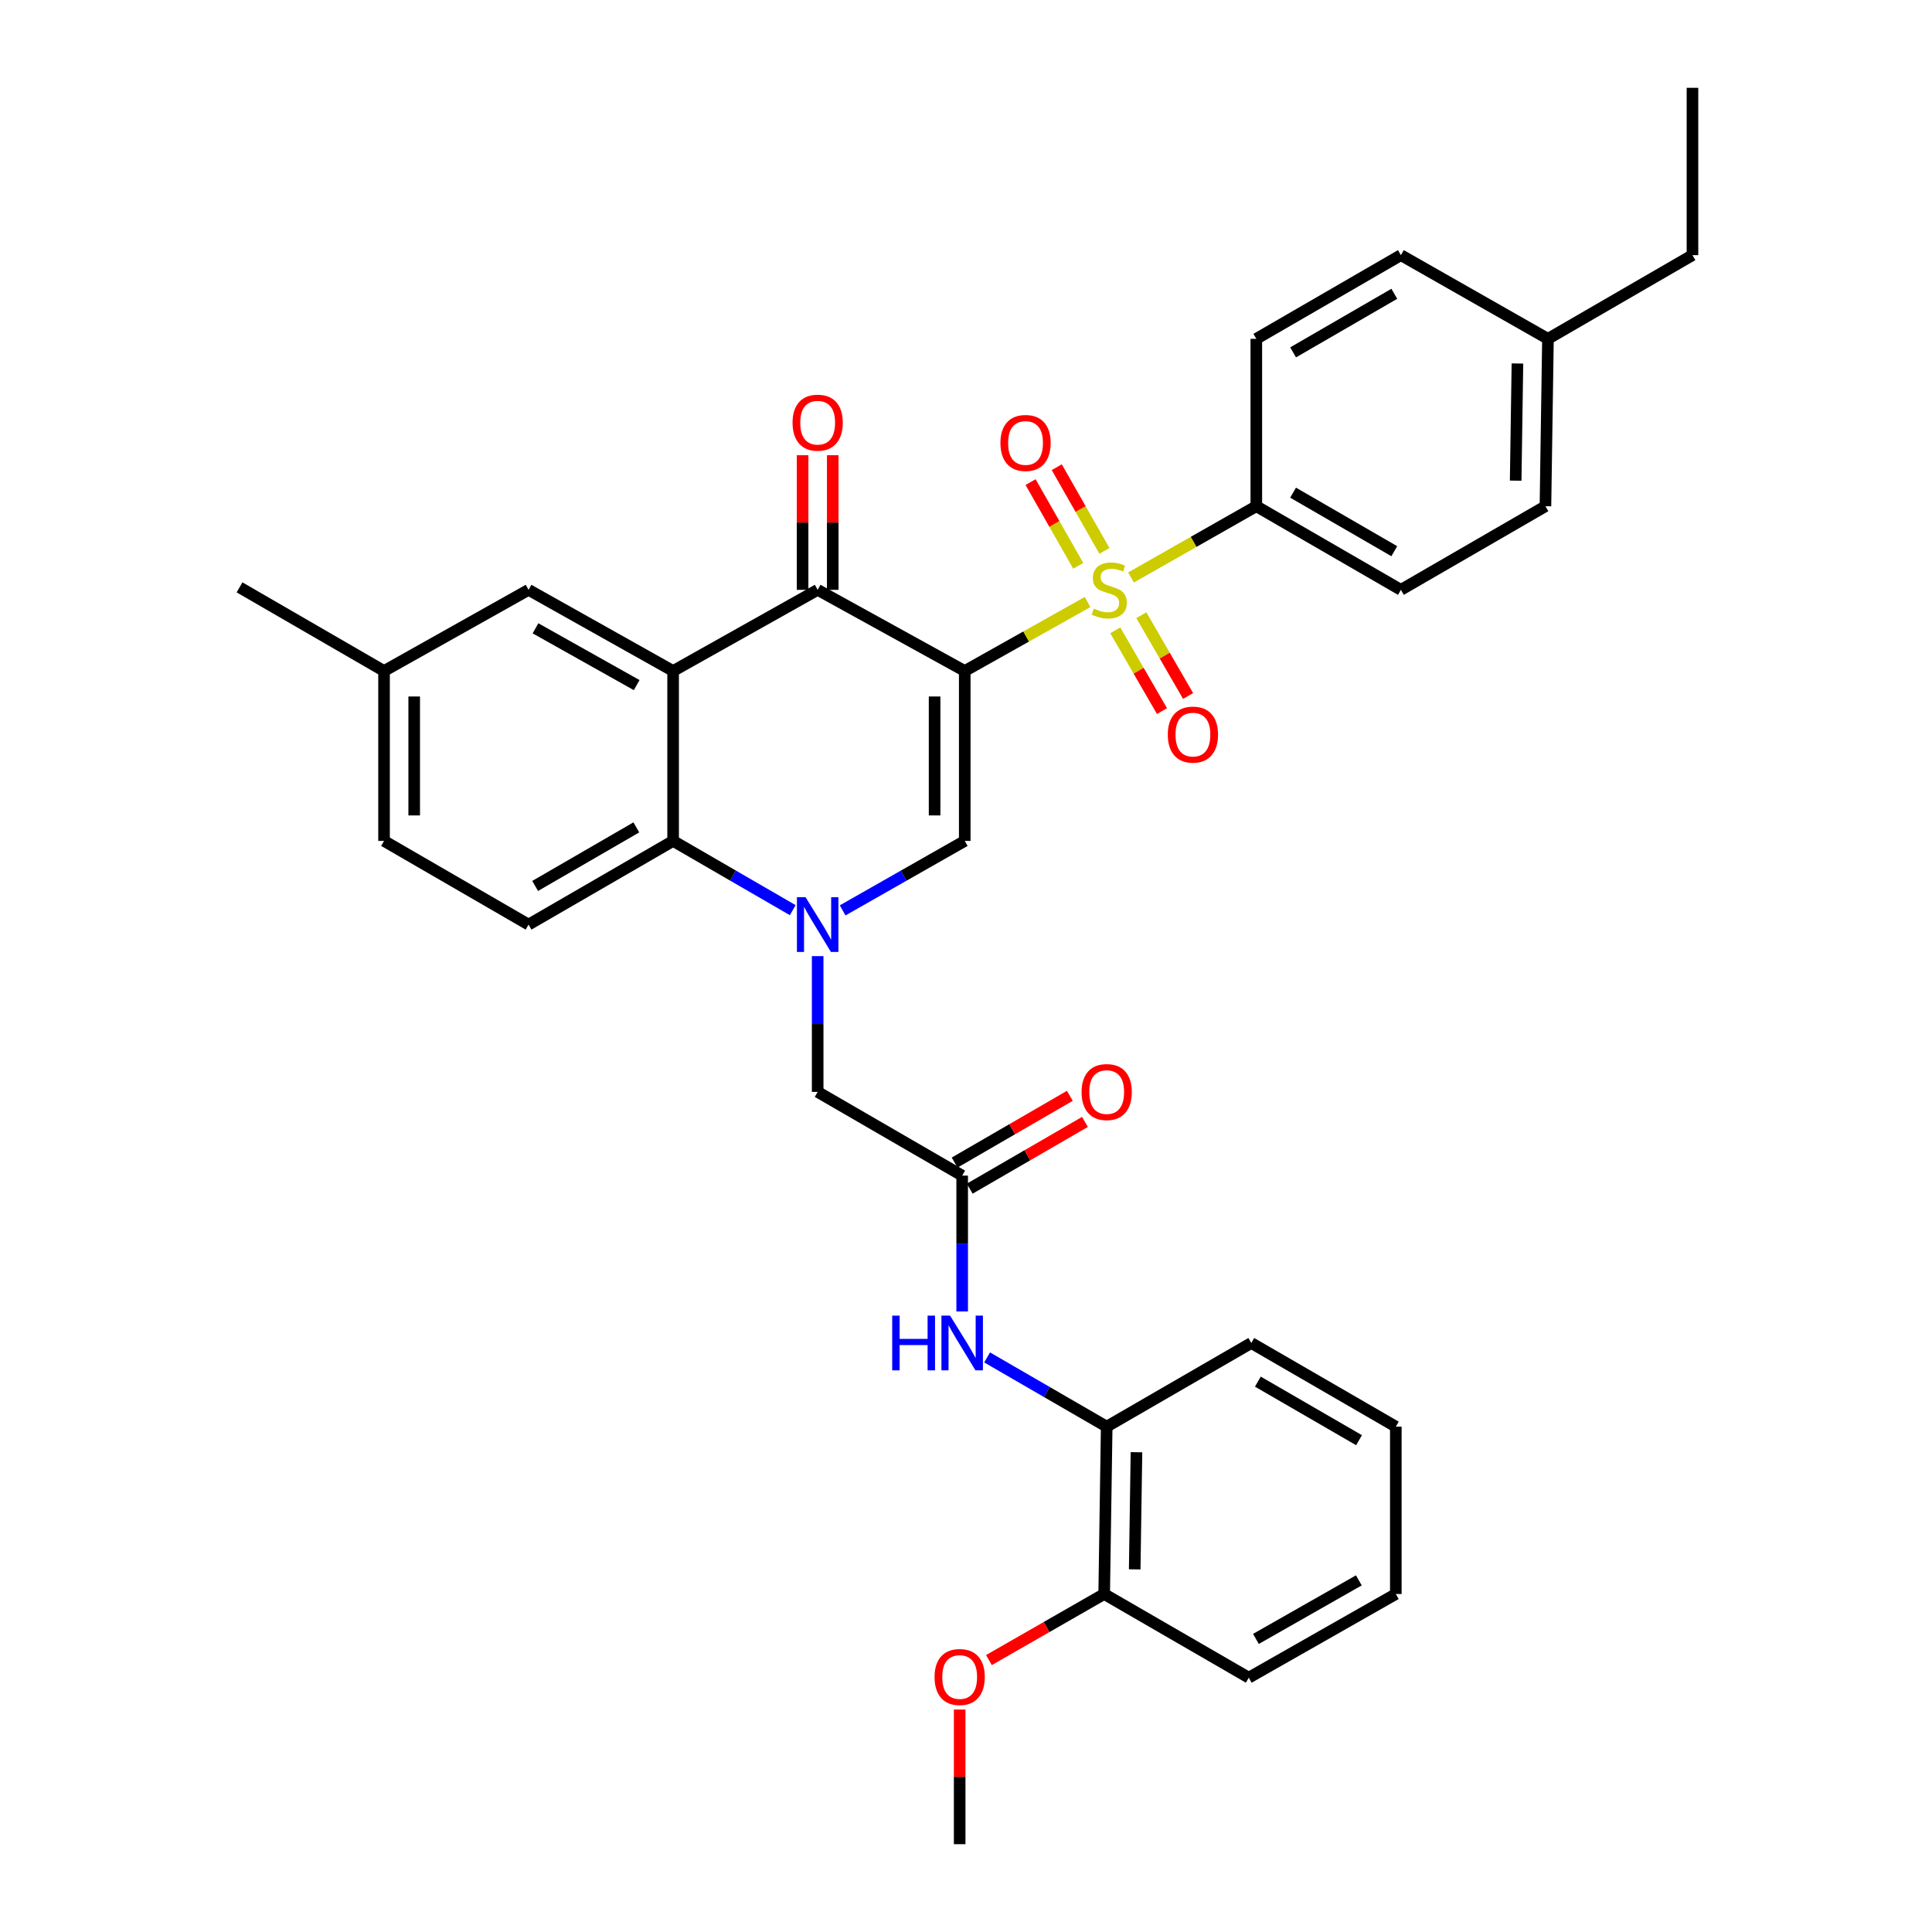 <?xml version='1.0' encoding='iso-8859-1'?>
<svg version='1.1' baseProfile='full'
              xmlns='http://www.w3.org/2000/svg'
                      xmlns:rdkit='http://www.rdkit.org/xml'
                      xmlns:xlink='http://www.w3.org/1999/xlink'
                  xml:space='preserve'
width='1000px' height='1000px' viewBox='0 0 1000 1000'>
<!-- END OF HEADER -->
<rect style='opacity:1.0;fill:#FFFFFF;stroke:none' width='1000' height='1000' x='0' y='0'> </rect>
<path class='bond-0' d='M 499.35,347.306 L 531.137,329.456' style='fill:none;fill-rule:evenodd;stroke:#000000;stroke-width:6px;stroke-linecap:butt;stroke-linejoin:miter;stroke-opacity:1' />
<path class='bond-0' d='M 531.137,329.456 L 562.925,311.606' style='fill:none;fill-rule:evenodd;stroke:#CCCC00;stroke-width:6px;stroke-linecap:butt;stroke-linejoin:miter;stroke-opacity:1' />
<path class='bond-2' d='M 499.35,347.306 L 423.224,305.303' style='fill:none;fill-rule:evenodd;stroke:#000000;stroke-width:6px;stroke-linecap:butt;stroke-linejoin:miter;stroke-opacity:1' />
<path class='bond-3' d='M 499.35,347.306 L 499.35,435.257' style='fill:none;fill-rule:evenodd;stroke:#000000;stroke-width:6px;stroke-linecap:butt;stroke-linejoin:miter;stroke-opacity:1' />
<path class='bond-3' d='M 483.745,360.498 L 483.745,422.064' style='fill:none;fill-rule:evenodd;stroke:#000000;stroke-width:6px;stroke-linecap:butt;stroke-linejoin:miter;stroke-opacity:1' />
<path class='bond-7' d='M 585.419,298.894 L 617.843,280.455' style='fill:none;fill-rule:evenodd;stroke:#CCCC00;stroke-width:6px;stroke-linecap:butt;stroke-linejoin:miter;stroke-opacity:1' />
<path class='bond-7' d='M 617.843,280.455 L 650.267,262.016' style='fill:none;fill-rule:evenodd;stroke:#000000;stroke-width:6px;stroke-linecap:butt;stroke-linejoin:miter;stroke-opacity:1' />
<path class='bond-10' d='M 571.645,285.133 L 559.314,263.473' style='fill:none;fill-rule:evenodd;stroke:#CCCC00;stroke-width:6px;stroke-linecap:butt;stroke-linejoin:miter;stroke-opacity:1' />
<path class='bond-10' d='M 559.314,263.473 L 546.983,241.814' style='fill:none;fill-rule:evenodd;stroke:#FF0000;stroke-width:6px;stroke-linecap:butt;stroke-linejoin:miter;stroke-opacity:1' />
<path class='bond-10' d='M 558.084,292.853 L 545.753,271.194' style='fill:none;fill-rule:evenodd;stroke:#CCCC00;stroke-width:6px;stroke-linecap:butt;stroke-linejoin:miter;stroke-opacity:1' />
<path class='bond-10' d='M 545.753,271.194 L 533.422,249.534' style='fill:none;fill-rule:evenodd;stroke:#FF0000;stroke-width:6px;stroke-linecap:butt;stroke-linejoin:miter;stroke-opacity:1' />
<path class='bond-11' d='M 577.256,326.252 L 589.352,347.158' style='fill:none;fill-rule:evenodd;stroke:#CCCC00;stroke-width:6px;stroke-linecap:butt;stroke-linejoin:miter;stroke-opacity:1' />
<path class='bond-11' d='M 589.352,347.158 L 601.448,368.064' style='fill:none;fill-rule:evenodd;stroke:#FF0000;stroke-width:6px;stroke-linecap:butt;stroke-linejoin:miter;stroke-opacity:1' />
<path class='bond-11' d='M 590.763,318.437 L 602.859,339.343' style='fill:none;fill-rule:evenodd;stroke:#CCCC00;stroke-width:6px;stroke-linecap:butt;stroke-linejoin:miter;stroke-opacity:1' />
<path class='bond-11' d='M 602.859,339.343 L 614.955,360.249' style='fill:none;fill-rule:evenodd;stroke:#FF0000;stroke-width:6px;stroke-linecap:butt;stroke-linejoin:miter;stroke-opacity:1' />
<path class='bond-1' d='M 436.153,471.213 L 467.752,453.235' style='fill:none;fill-rule:evenodd;stroke:#0000FF;stroke-width:6px;stroke-linecap:butt;stroke-linejoin:miter;stroke-opacity:1' />
<path class='bond-1' d='M 467.752,453.235 L 499.35,435.257' style='fill:none;fill-rule:evenodd;stroke:#000000;stroke-width:6px;stroke-linecap:butt;stroke-linejoin:miter;stroke-opacity:1' />
<path class='bond-5' d='M 410.323,471.101 L 379.365,453.179' style='fill:none;fill-rule:evenodd;stroke:#0000FF;stroke-width:6px;stroke-linecap:butt;stroke-linejoin:miter;stroke-opacity:1' />
<path class='bond-5' d='M 379.365,453.179 L 348.407,435.257' style='fill:none;fill-rule:evenodd;stroke:#000000;stroke-width:6px;stroke-linecap:butt;stroke-linejoin:miter;stroke-opacity:1' />
<path class='bond-9' d='M 423.224,494.894 L 423.224,530.031' style='fill:none;fill-rule:evenodd;stroke:#0000FF;stroke-width:6px;stroke-linecap:butt;stroke-linejoin:miter;stroke-opacity:1' />
<path class='bond-9' d='M 423.224,530.031 L 423.224,565.168' style='fill:none;fill-rule:evenodd;stroke:#000000;stroke-width:6px;stroke-linecap:butt;stroke-linejoin:miter;stroke-opacity:1' />
<path class='bond-4' d='M 423.224,305.303 L 348.407,347.306' style='fill:none;fill-rule:evenodd;stroke:#000000;stroke-width:6px;stroke-linecap:butt;stroke-linejoin:miter;stroke-opacity:1' />
<path class='bond-15' d='M 431.026,305.303 L 431.026,270.461' style='fill:none;fill-rule:evenodd;stroke:#000000;stroke-width:6px;stroke-linecap:butt;stroke-linejoin:miter;stroke-opacity:1' />
<path class='bond-15' d='M 431.026,270.461 L 431.026,235.62' style='fill:none;fill-rule:evenodd;stroke:#FF0000;stroke-width:6px;stroke-linecap:butt;stroke-linejoin:miter;stroke-opacity:1' />
<path class='bond-15' d='M 415.421,305.303 L 415.421,270.461' style='fill:none;fill-rule:evenodd;stroke:#000000;stroke-width:6px;stroke-linecap:butt;stroke-linejoin:miter;stroke-opacity:1' />
<path class='bond-15' d='M 415.421,270.461 L 415.421,235.62' style='fill:none;fill-rule:evenodd;stroke:#FF0000;stroke-width:6px;stroke-linecap:butt;stroke-linejoin:miter;stroke-opacity:1' />
<path class='bond-13' d='M 348.407,347.306 L 273.581,305.303' style='fill:none;fill-rule:evenodd;stroke:#000000;stroke-width:6px;stroke-linecap:butt;stroke-linejoin:miter;stroke-opacity:1' />
<path class='bond-13' d='M 329.544,354.613 L 277.166,325.211' style='fill:none;fill-rule:evenodd;stroke:#000000;stroke-width:6px;stroke-linecap:butt;stroke-linejoin:miter;stroke-opacity:1' />
<path class='bond-34' d='M 348.407,347.306 L 348.407,435.257' style='fill:none;fill-rule:evenodd;stroke:#000000;stroke-width:6px;stroke-linecap:butt;stroke-linejoin:miter;stroke-opacity:1' />
<path class='bond-12' d='M 348.407,435.257 L 273.581,478.569' style='fill:none;fill-rule:evenodd;stroke:#000000;stroke-width:6px;stroke-linecap:butt;stroke-linejoin:miter;stroke-opacity:1' />
<path class='bond-12' d='M 329.365,428.248 L 276.987,458.567' style='fill:none;fill-rule:evenodd;stroke:#000000;stroke-width:6px;stroke-linecap:butt;stroke-linejoin:miter;stroke-opacity:1' />
<path class='bond-6' d='M 498.023,608.498 L 423.224,565.168' style='fill:none;fill-rule:evenodd;stroke:#000000;stroke-width:6px;stroke-linecap:butt;stroke-linejoin:miter;stroke-opacity:1' />
<path class='bond-8' d='M 498.023,608.498 L 498.023,643.651' style='fill:none;fill-rule:evenodd;stroke:#000000;stroke-width:6px;stroke-linecap:butt;stroke-linejoin:miter;stroke-opacity:1' />
<path class='bond-8' d='M 498.023,643.651 L 498.023,678.805' style='fill:none;fill-rule:evenodd;stroke:#0000FF;stroke-width:6px;stroke-linecap:butt;stroke-linejoin:miter;stroke-opacity:1' />
<path class='bond-16' d='M 501.934,615.249 L 531.754,597.975' style='fill:none;fill-rule:evenodd;stroke:#000000;stroke-width:6px;stroke-linecap:butt;stroke-linejoin:miter;stroke-opacity:1' />
<path class='bond-16' d='M 531.754,597.975 L 561.573,580.702' style='fill:none;fill-rule:evenodd;stroke:#FF0000;stroke-width:6px;stroke-linecap:butt;stroke-linejoin:miter;stroke-opacity:1' />
<path class='bond-16' d='M 494.112,601.746 L 523.932,584.472' style='fill:none;fill-rule:evenodd;stroke:#000000;stroke-width:6px;stroke-linecap:butt;stroke-linejoin:miter;stroke-opacity:1' />
<path class='bond-16' d='M 523.932,584.472 L 553.751,567.199' style='fill:none;fill-rule:evenodd;stroke:#FF0000;stroke-width:6px;stroke-linecap:butt;stroke-linejoin:miter;stroke-opacity:1' />
<path class='bond-18' d='M 650.267,262.016 L 725.101,305.303' style='fill:none;fill-rule:evenodd;stroke:#000000;stroke-width:6px;stroke-linecap:butt;stroke-linejoin:miter;stroke-opacity:1' />
<path class='bond-18' d='M 669.305,255.001 L 721.689,285.302' style='fill:none;fill-rule:evenodd;stroke:#000000;stroke-width:6px;stroke-linecap:butt;stroke-linejoin:miter;stroke-opacity:1' />
<path class='bond-19' d='M 650.267,262.016 L 650.267,175.383' style='fill:none;fill-rule:evenodd;stroke:#000000;stroke-width:6px;stroke-linecap:butt;stroke-linejoin:miter;stroke-opacity:1' />
<path class='bond-14' d='M 510.924,702.6 L 541.874,720.517' style='fill:none;fill-rule:evenodd;stroke:#0000FF;stroke-width:6px;stroke-linecap:butt;stroke-linejoin:miter;stroke-opacity:1' />
<path class='bond-14' d='M 541.874,720.517 L 572.823,738.435' style='fill:none;fill-rule:evenodd;stroke:#000000;stroke-width:6px;stroke-linecap:butt;stroke-linejoin:miter;stroke-opacity:1' />
<path class='bond-21' d='M 273.581,478.569 L 198.782,435.257' style='fill:none;fill-rule:evenodd;stroke:#000000;stroke-width:6px;stroke-linecap:butt;stroke-linejoin:miter;stroke-opacity:1' />
<path class='bond-20' d='M 273.581,305.303 L 198.782,347.306' style='fill:none;fill-rule:evenodd;stroke:#000000;stroke-width:6px;stroke-linecap:butt;stroke-linejoin:miter;stroke-opacity:1' />
<path class='bond-17' d='M 572.823,738.435 L 571.523,825.059' style='fill:none;fill-rule:evenodd;stroke:#000000;stroke-width:6px;stroke-linecap:butt;stroke-linejoin:miter;stroke-opacity:1' />
<path class='bond-17' d='M 588.231,751.663 L 587.321,812.3' style='fill:none;fill-rule:evenodd;stroke:#000000;stroke-width:6px;stroke-linecap:butt;stroke-linejoin:miter;stroke-opacity:1' />
<path class='bond-26' d='M 572.823,738.435 L 647.666,695.131' style='fill:none;fill-rule:evenodd;stroke:#000000;stroke-width:6px;stroke-linecap:butt;stroke-linejoin:miter;stroke-opacity:1' />
<path class='bond-25' d='M 571.523,825.059 L 541.7,842.155' style='fill:none;fill-rule:evenodd;stroke:#000000;stroke-width:6px;stroke-linecap:butt;stroke-linejoin:miter;stroke-opacity:1' />
<path class='bond-25' d='M 541.7,842.155 L 511.878,859.25' style='fill:none;fill-rule:evenodd;stroke:#FF0000;stroke-width:6px;stroke-linecap:butt;stroke-linejoin:miter;stroke-opacity:1' />
<path class='bond-27' d='M 571.523,825.059 L 646.366,868.363' style='fill:none;fill-rule:evenodd;stroke:#000000;stroke-width:6px;stroke-linecap:butt;stroke-linejoin:miter;stroke-opacity:1' />
<path class='bond-23' d='M 725.101,305.303 L 799.918,262.016' style='fill:none;fill-rule:evenodd;stroke:#000000;stroke-width:6px;stroke-linecap:butt;stroke-linejoin:miter;stroke-opacity:1' />
<path class='bond-22' d='M 650.267,175.383 L 725.101,132.062' style='fill:none;fill-rule:evenodd;stroke:#000000;stroke-width:6px;stroke-linecap:butt;stroke-linejoin:miter;stroke-opacity:1' />
<path class='bond-22' d='M 669.31,182.39 L 721.694,152.065' style='fill:none;fill-rule:evenodd;stroke:#000000;stroke-width:6px;stroke-linecap:butt;stroke-linejoin:miter;stroke-opacity:1' />
<path class='bond-29' d='M 198.782,347.306 L 123.982,304.019' style='fill:none;fill-rule:evenodd;stroke:#000000;stroke-width:6px;stroke-linecap:butt;stroke-linejoin:miter;stroke-opacity:1' />
<path class='bond-35' d='M 198.782,347.306 L 198.782,435.257' style='fill:none;fill-rule:evenodd;stroke:#000000;stroke-width:6px;stroke-linecap:butt;stroke-linejoin:miter;stroke-opacity:1' />
<path class='bond-35' d='M 214.387,360.498 L 214.387,422.064' style='fill:none;fill-rule:evenodd;stroke:#000000;stroke-width:6px;stroke-linecap:butt;stroke-linejoin:miter;stroke-opacity:1' />
<path class='bond-24' d='M 725.101,132.062 L 801.218,175.383' style='fill:none;fill-rule:evenodd;stroke:#000000;stroke-width:6px;stroke-linecap:butt;stroke-linejoin:miter;stroke-opacity:1' />
<path class='bond-36' d='M 799.918,262.016 L 801.218,175.383' style='fill:none;fill-rule:evenodd;stroke:#000000;stroke-width:6px;stroke-linecap:butt;stroke-linejoin:miter;stroke-opacity:1' />
<path class='bond-36' d='M 784.51,248.787 L 785.42,188.144' style='fill:none;fill-rule:evenodd;stroke:#000000;stroke-width:6px;stroke-linecap:butt;stroke-linejoin:miter;stroke-opacity:1' />
<path class='bond-28' d='M 801.218,175.383 L 876.018,132.062' style='fill:none;fill-rule:evenodd;stroke:#000000;stroke-width:6px;stroke-linecap:butt;stroke-linejoin:miter;stroke-opacity:1' />
<path class='bond-30' d='M 496.723,884.863 L 496.723,919.704' style='fill:none;fill-rule:evenodd;stroke:#FF0000;stroke-width:6px;stroke-linecap:butt;stroke-linejoin:miter;stroke-opacity:1' />
<path class='bond-30' d='M 496.723,919.704 L 496.723,954.545' style='fill:none;fill-rule:evenodd;stroke:#000000;stroke-width:6px;stroke-linecap:butt;stroke-linejoin:miter;stroke-opacity:1' />
<path class='bond-32' d='M 647.666,695.131 L 722.474,738.435' style='fill:none;fill-rule:evenodd;stroke:#000000;stroke-width:6px;stroke-linecap:butt;stroke-linejoin:miter;stroke-opacity:1' />
<path class='bond-32' d='M 651.069,715.132 L 703.435,745.444' style='fill:none;fill-rule:evenodd;stroke:#000000;stroke-width:6px;stroke-linecap:butt;stroke-linejoin:miter;stroke-opacity:1' />
<path class='bond-37' d='M 646.366,868.363 L 722.474,825.059' style='fill:none;fill-rule:evenodd;stroke:#000000;stroke-width:6px;stroke-linecap:butt;stroke-linejoin:miter;stroke-opacity:1' />
<path class='bond-37' d='M 650.065,848.304 L 703.341,817.992' style='fill:none;fill-rule:evenodd;stroke:#000000;stroke-width:6px;stroke-linecap:butt;stroke-linejoin:miter;stroke-opacity:1' />
<path class='bond-31' d='M 876.018,132.062 L 876.018,45.455' style='fill:none;fill-rule:evenodd;stroke:#000000;stroke-width:6px;stroke-linecap:butt;stroke-linejoin:miter;stroke-opacity:1' />
<path class='bond-33' d='M 722.474,738.435 L 722.474,825.059' style='fill:none;fill-rule:evenodd;stroke:#000000;stroke-width:6px;stroke-linecap:butt;stroke-linejoin:miter;stroke-opacity:1' />
<path  class='atom-1' d='M 566.149 315.023
Q 566.469 315.143, 567.789 315.703
Q 569.109 316.263, 570.549 316.623
Q 572.029 316.943, 573.469 316.943
Q 576.149 316.943, 577.709 315.663
Q 579.269 314.343, 579.269 312.063
Q 579.269 310.503, 578.469 309.543
Q 577.709 308.583, 576.509 308.063
Q 575.309 307.543, 573.309 306.943
Q 570.789 306.183, 569.269 305.463
Q 567.789 304.743, 566.709 303.223
Q 565.669 301.703, 565.669 299.143
Q 565.669 295.583, 568.069 293.383
Q 570.509 291.183, 575.309 291.183
Q 578.589 291.183, 582.309 292.743
L 581.389 295.823
Q 577.989 294.423, 575.429 294.423
Q 572.669 294.423, 571.149 295.583
Q 569.629 296.703, 569.669 298.663
Q 569.669 300.183, 570.429 301.103
Q 571.229 302.023, 572.349 302.543
Q 573.509 303.063, 575.429 303.663
Q 577.989 304.463, 579.509 305.263
Q 581.029 306.063, 582.109 307.703
Q 583.229 309.303, 583.229 312.063
Q 583.229 315.983, 580.589 318.103
Q 577.989 320.183, 573.629 320.183
Q 571.109 320.183, 569.189 319.623
Q 567.309 319.103, 565.069 318.183
L 566.149 315.023
' fill='#CCCC00'/>
<path  class='atom-2' d='M 416.964 464.409
L 426.244 479.409
Q 427.164 480.889, 428.644 483.569
Q 430.124 486.249, 430.204 486.409
L 430.204 464.409
L 433.964 464.409
L 433.964 492.729
L 430.084 492.729
L 420.124 476.329
Q 418.964 474.409, 417.724 472.209
Q 416.524 470.009, 416.164 469.329
L 416.164 492.729
L 412.484 492.729
L 412.484 464.409
L 416.964 464.409
' fill='#0000FF'/>
<path  class='atom-9' d='M 461.803 680.971
L 465.643 680.971
L 465.643 693.011
L 480.123 693.011
L 480.123 680.971
L 483.963 680.971
L 483.963 709.291
L 480.123 709.291
L 480.123 696.211
L 465.643 696.211
L 465.643 709.291
L 461.803 709.291
L 461.803 680.971
' fill='#0000FF'/>
<path  class='atom-9' d='M 491.763 680.971
L 501.043 695.971
Q 501.963 697.451, 503.443 700.131
Q 504.923 702.811, 505.003 702.971
L 505.003 680.971
L 508.763 680.971
L 508.763 709.291
L 504.883 709.291
L 494.923 692.891
Q 493.763 690.971, 492.523 688.771
Q 491.323 686.571, 490.963 685.891
L 490.963 709.291
L 487.283 709.291
L 487.283 680.971
L 491.763 680.971
' fill='#0000FF'/>
<path  class='atom-11' d='M 517.82 229.274
Q 517.82 222.474, 521.18 218.674
Q 524.54 214.874, 530.82 214.874
Q 537.1 214.874, 540.46 218.674
Q 543.82 222.474, 543.82 229.274
Q 543.82 236.154, 540.42 240.074
Q 537.02 243.954, 530.82 243.954
Q 524.58 243.954, 521.18 240.074
Q 517.82 236.194, 517.82 229.274
M 530.82 240.754
Q 535.14 240.754, 537.46 237.874
Q 539.82 234.954, 539.82 229.274
Q 539.82 223.714, 537.46 220.914
Q 535.14 218.074, 530.82 218.074
Q 526.5 218.074, 524.14 220.874
Q 521.82 223.674, 521.82 229.274
Q 521.82 234.994, 524.14 237.874
Q 526.5 240.754, 530.82 240.754
' fill='#FF0000'/>
<path  class='atom-12' d='M 604.453 380.226
Q 604.453 373.426, 607.813 369.626
Q 611.173 365.826, 617.453 365.826
Q 623.733 365.826, 627.093 369.626
Q 630.453 373.426, 630.453 380.226
Q 630.453 387.106, 627.053 391.026
Q 623.653 394.906, 617.453 394.906
Q 611.213 394.906, 607.813 391.026
Q 604.453 387.146, 604.453 380.226
M 617.453 391.706
Q 621.773 391.706, 624.093 388.826
Q 626.453 385.906, 626.453 380.226
Q 626.453 374.666, 624.093 371.866
Q 621.773 369.026, 617.453 369.026
Q 613.133 369.026, 610.773 371.826
Q 608.453 374.626, 608.453 380.226
Q 608.453 385.946, 610.773 388.826
Q 613.133 391.706, 617.453 391.706
' fill='#FF0000'/>
<path  class='atom-16' d='M 410.224 218.775
Q 410.224 211.975, 413.584 208.175
Q 416.944 204.375, 423.224 204.375
Q 429.504 204.375, 432.864 208.175
Q 436.224 211.975, 436.224 218.775
Q 436.224 225.655, 432.824 229.575
Q 429.424 233.455, 423.224 233.455
Q 416.984 233.455, 413.584 229.575
Q 410.224 225.695, 410.224 218.775
M 423.224 230.255
Q 427.544 230.255, 429.864 227.375
Q 432.224 224.455, 432.224 218.775
Q 432.224 213.215, 429.864 210.415
Q 427.544 207.575, 423.224 207.575
Q 418.904 207.575, 416.544 210.375
Q 414.224 213.175, 414.224 218.775
Q 414.224 224.495, 416.544 227.375
Q 418.904 230.255, 423.224 230.255
' fill='#FF0000'/>
<path  class='atom-17' d='M 559.823 565.248
Q 559.823 558.448, 563.183 554.648
Q 566.543 550.848, 572.823 550.848
Q 579.103 550.848, 582.463 554.648
Q 585.823 558.448, 585.823 565.248
Q 585.823 572.128, 582.423 576.048
Q 579.023 579.928, 572.823 579.928
Q 566.583 579.928, 563.183 576.048
Q 559.823 572.168, 559.823 565.248
M 572.823 576.728
Q 577.143 576.728, 579.463 573.848
Q 581.823 570.928, 581.823 565.248
Q 581.823 559.688, 579.463 556.888
Q 577.143 554.048, 572.823 554.048
Q 568.503 554.048, 566.143 556.848
Q 563.823 559.648, 563.823 565.248
Q 563.823 570.968, 566.143 573.848
Q 568.503 576.728, 572.823 576.728
' fill='#FF0000'/>
<path  class='atom-26' d='M 483.723 868.018
Q 483.723 861.218, 487.083 857.418
Q 490.443 853.618, 496.723 853.618
Q 503.003 853.618, 506.363 857.418
Q 509.723 861.218, 509.723 868.018
Q 509.723 874.898, 506.323 878.818
Q 502.923 882.698, 496.723 882.698
Q 490.483 882.698, 487.083 878.818
Q 483.723 874.938, 483.723 868.018
M 496.723 879.498
Q 501.043 879.498, 503.363 876.618
Q 505.723 873.698, 505.723 868.018
Q 505.723 862.458, 503.363 859.658
Q 501.043 856.818, 496.723 856.818
Q 492.403 856.818, 490.043 859.618
Q 487.723 862.418, 487.723 868.018
Q 487.723 873.738, 490.043 876.618
Q 492.403 879.498, 496.723 879.498
' fill='#FF0000'/>
</svg>
